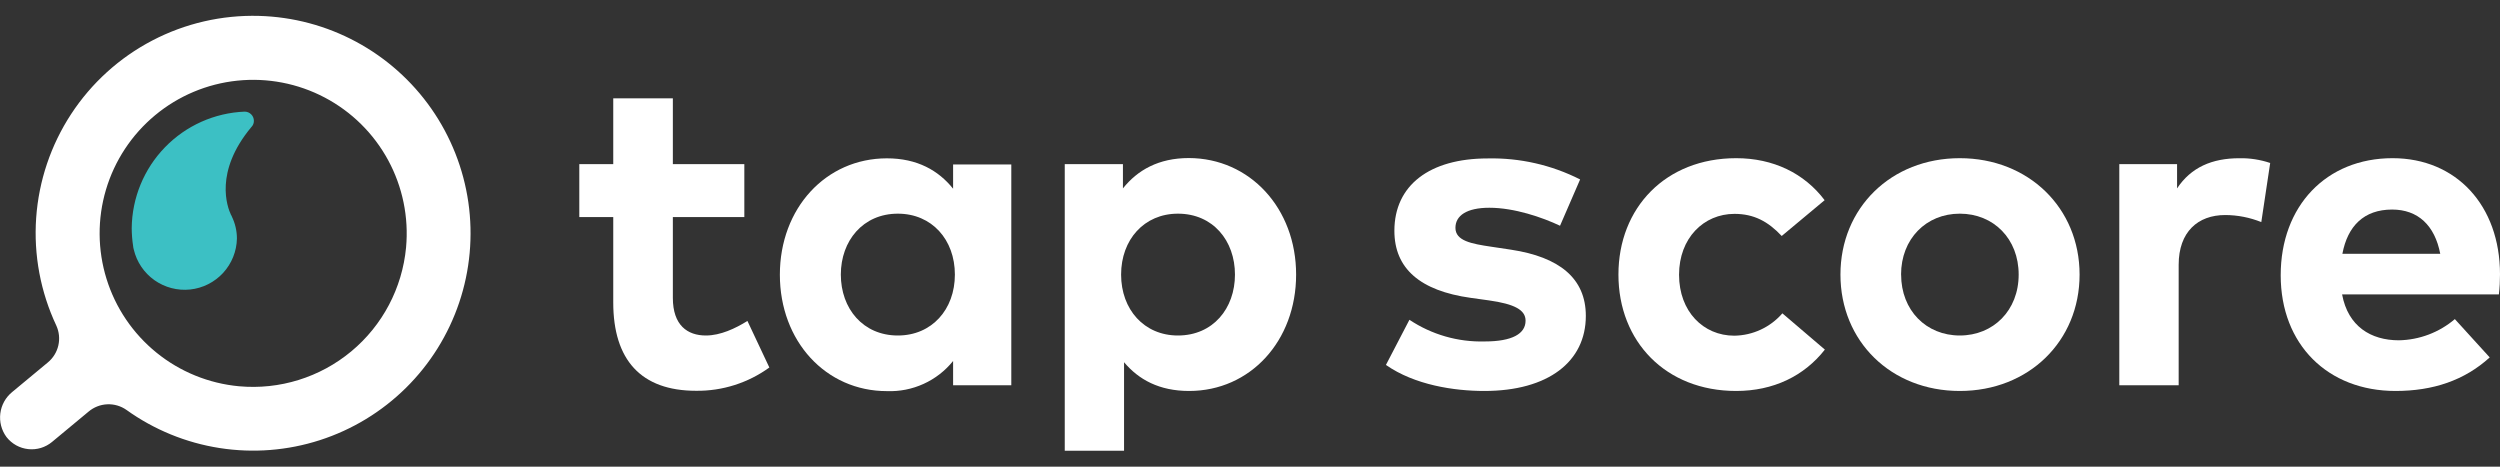 <svg width="150" height="28" viewBox="0 0 150 28" fill="none" xmlns="http://www.w3.org/2000/svg">
<rect x="0" y="0" width="150" height="28" fill="#333333" stroke="none"/>
<path d="M15.538 0.954C13.313 0.892 11.108 1.401 9.135 2.432C7.162 3.463 5.486 4.983 4.267 6.846C3.048 8.709 2.326 10.853 2.17 13.074C2.015 15.295 2.431 17.518 3.378 19.533C3.55 19.907 3.592 20.328 3.5 20.729C3.407 21.13 3.184 21.489 2.866 21.75L0.736 23.517C0.341 23.836 0.084 24.296 0.02 24.8C-0.045 25.304 0.088 25.814 0.39 26.223C0.548 26.425 0.745 26.593 0.969 26.718C1.194 26.842 1.441 26.92 1.696 26.947C1.951 26.975 2.209 26.95 2.455 26.876C2.7 26.801 2.928 26.678 3.125 26.514L5.316 24.695C5.631 24.43 6.024 24.276 6.436 24.258C6.847 24.24 7.252 24.359 7.589 24.596C9.247 25.785 11.161 26.568 13.177 26.882C15.193 27.197 17.254 27.035 19.196 26.408C21.137 25.781 22.905 24.707 24.356 23.273C25.808 21.84 26.903 20.085 27.553 18.151C28.203 16.218 28.391 14.158 28.101 12.139C27.81 10.119 27.05 8.196 25.882 6.523C24.713 4.851 23.169 3.475 21.372 2.508C19.576 1.541 17.578 1.009 15.538 0.954ZM14.342 23.176C12.528 23.008 10.804 22.306 9.389 21.159C7.974 20.012 6.93 18.471 6.391 16.73C5.851 14.99 5.84 13.129 6.358 11.382C6.876 9.636 7.901 8.082 9.302 6.917C10.704 5.753 12.419 5.03 14.231 4.84C16.043 4.651 17.87 5.002 19.482 5.851C21.095 6.7 22.419 8.008 23.288 9.609C24.156 11.211 24.531 13.034 24.364 14.848C24.136 17.28 22.954 19.523 21.075 21.084C19.196 22.645 16.775 23.398 14.342 23.176Z" fill="white"/>
<path d="M15.233 7.248C15.233 7.175 15.218 7.103 15.19 7.036C15.161 6.969 15.12 6.908 15.068 6.857C15.016 6.806 14.955 6.765 14.887 6.738C14.819 6.711 14.747 6.697 14.674 6.698C12.866 6.773 11.155 7.539 9.896 8.839C8.636 10.138 7.923 11.872 7.903 13.681C7.904 14.038 7.931 14.394 7.985 14.746C7.985 14.822 8.011 14.898 8.026 14.97C8.201 15.714 8.641 16.368 9.264 16.809C9.888 17.251 10.65 17.45 11.41 17.37C12.169 17.289 12.873 16.934 13.39 16.371C13.906 15.808 14.2 15.076 14.215 14.313C14.215 13.854 14.11 13.401 13.909 12.989C13.909 12.957 13.877 12.925 13.86 12.893C13.636 12.421 12.847 10.315 15.067 7.641C15.095 7.613 15.121 7.583 15.143 7.55C15.203 7.461 15.234 7.356 15.233 7.248Z" fill="#3CC0C4"/>
<path d="M40.371 13.024V17.872C40.371 19.516 41.244 20.13 42.355 20.13C43.228 20.13 44.121 19.708 44.846 19.257L46.161 22.05C44.884 22.976 43.342 23.466 41.765 23.447C38.465 23.447 36.795 21.599 36.795 18.148V13.024H34.758V9.849H36.795V5.901H40.371V9.849H44.66V13.024H40.371Z" fill="white"/>
<path d="M57.186 23.115V21.66C56.71 22.25 56.104 22.721 55.414 23.034C54.724 23.348 53.971 23.496 53.214 23.467C49.545 23.467 46.792 20.467 46.792 16.483C46.792 12.5 49.545 9.5 53.214 9.5C55.035 9.5 56.307 10.227 57.186 11.322V9.867H60.678V23.115H57.186ZM50.45 16.475C50.45 18.512 51.776 20.13 53.871 20.13C55.908 20.13 57.293 18.57 57.293 16.475C57.293 14.38 55.911 12.82 53.871 12.82C51.776 12.82 50.45 14.45 50.45 16.475Z" fill="white"/>
<path d="M77.767 16.475C77.767 20.458 75.015 23.458 71.346 23.458C69.553 23.458 68.319 22.774 67.443 21.733V27.046H63.885V9.849H67.376V11.304C68.249 10.21 69.512 9.483 71.331 9.483C74.989 9.491 77.767 12.491 77.767 16.475ZM67.266 16.475C67.266 18.57 68.648 20.13 70.676 20.13C72.783 20.13 74.098 18.503 74.098 16.475C74.098 14.447 72.783 12.82 70.676 12.82C68.648 12.82 67.266 14.38 67.266 16.475Z" fill="white"/>
<path d="M89.363 12.465C87.992 12.465 87.326 12.942 87.326 13.67C87.326 14.45 88.283 14.627 89.488 14.805L90.666 14.982C93.553 15.421 95.15 16.693 95.15 18.954C95.15 21.692 92.904 23.458 89.057 23.458C87.25 23.458 84.882 23.103 83.156 21.896L84.565 19.187C85.9 20.077 87.479 20.531 89.084 20.487C90.739 20.487 91.534 20.022 91.534 19.242C91.534 18.596 90.876 18.241 89.331 18.023L88.248 17.872C85.196 17.447 83.663 16.105 83.663 13.847C83.663 11.121 85.769 9.506 89.261 9.506C91.185 9.463 93.09 9.896 94.807 10.766L93.602 13.545C92.532 13.038 90.856 12.465 89.363 12.465Z" fill="white"/>
<path d="M109.478 12.011L106.903 14.159C106.082 13.286 105.233 12.832 104.069 12.832C102.221 12.832 100.743 14.287 100.743 16.486C100.743 18.686 102.198 20.141 104.057 20.141C104.606 20.134 105.146 20.011 105.644 19.779C106.141 19.548 106.584 19.214 106.943 18.8L109.492 20.976C108.244 22.568 106.396 23.458 104.17 23.458C99.94 23.458 97.106 20.488 97.106 16.475C97.106 12.462 99.94 9.491 104.17 9.491C106.396 9.491 108.259 10.396 109.478 12.011Z" fill="white"/>
<path d="M124.775 16.475C124.775 20.473 121.723 23.458 117.588 23.458C113.453 23.458 110.427 20.473 110.427 16.475C110.427 12.477 113.465 9.491 117.588 9.491C121.711 9.491 124.775 12.477 124.775 16.475ZM114.067 16.475C114.067 18.625 115.574 20.13 117.588 20.13C119.601 20.13 121.12 18.625 121.12 16.475C121.12 14.325 119.613 12.82 117.588 12.82C115.563 12.82 114.064 14.339 114.064 16.475H114.067Z" fill="white"/>
<path d="M136.211 9.779L135.678 13.326C134.99 13.048 134.255 12.904 133.513 12.902C131.872 12.902 130.72 13.914 130.72 15.887V23.115H127.158V9.849H130.624V11.304C131.459 10.044 132.719 9.494 134.36 9.494C134.989 9.481 135.615 9.578 136.211 9.779Z" fill="white"/>
<path d="M150 16.46C150.001 16.863 149.979 17.265 149.933 17.665H140.526C140.881 19.582 142.251 20.418 143.936 20.418C145.168 20.394 146.353 19.945 147.291 19.146L149.383 21.445C147.864 22.827 145.976 23.458 143.729 23.458C139.676 23.458 136.842 20.68 136.842 16.516C136.842 12.352 139.583 9.491 143.552 9.491C147.372 9.491 150 12.325 150 16.46ZM140.543 15.229H146.415C146.086 13.518 145.074 12.573 143.529 12.573C141.826 12.573 140.854 13.574 140.543 15.229Z" fill="white"/>
</svg>
